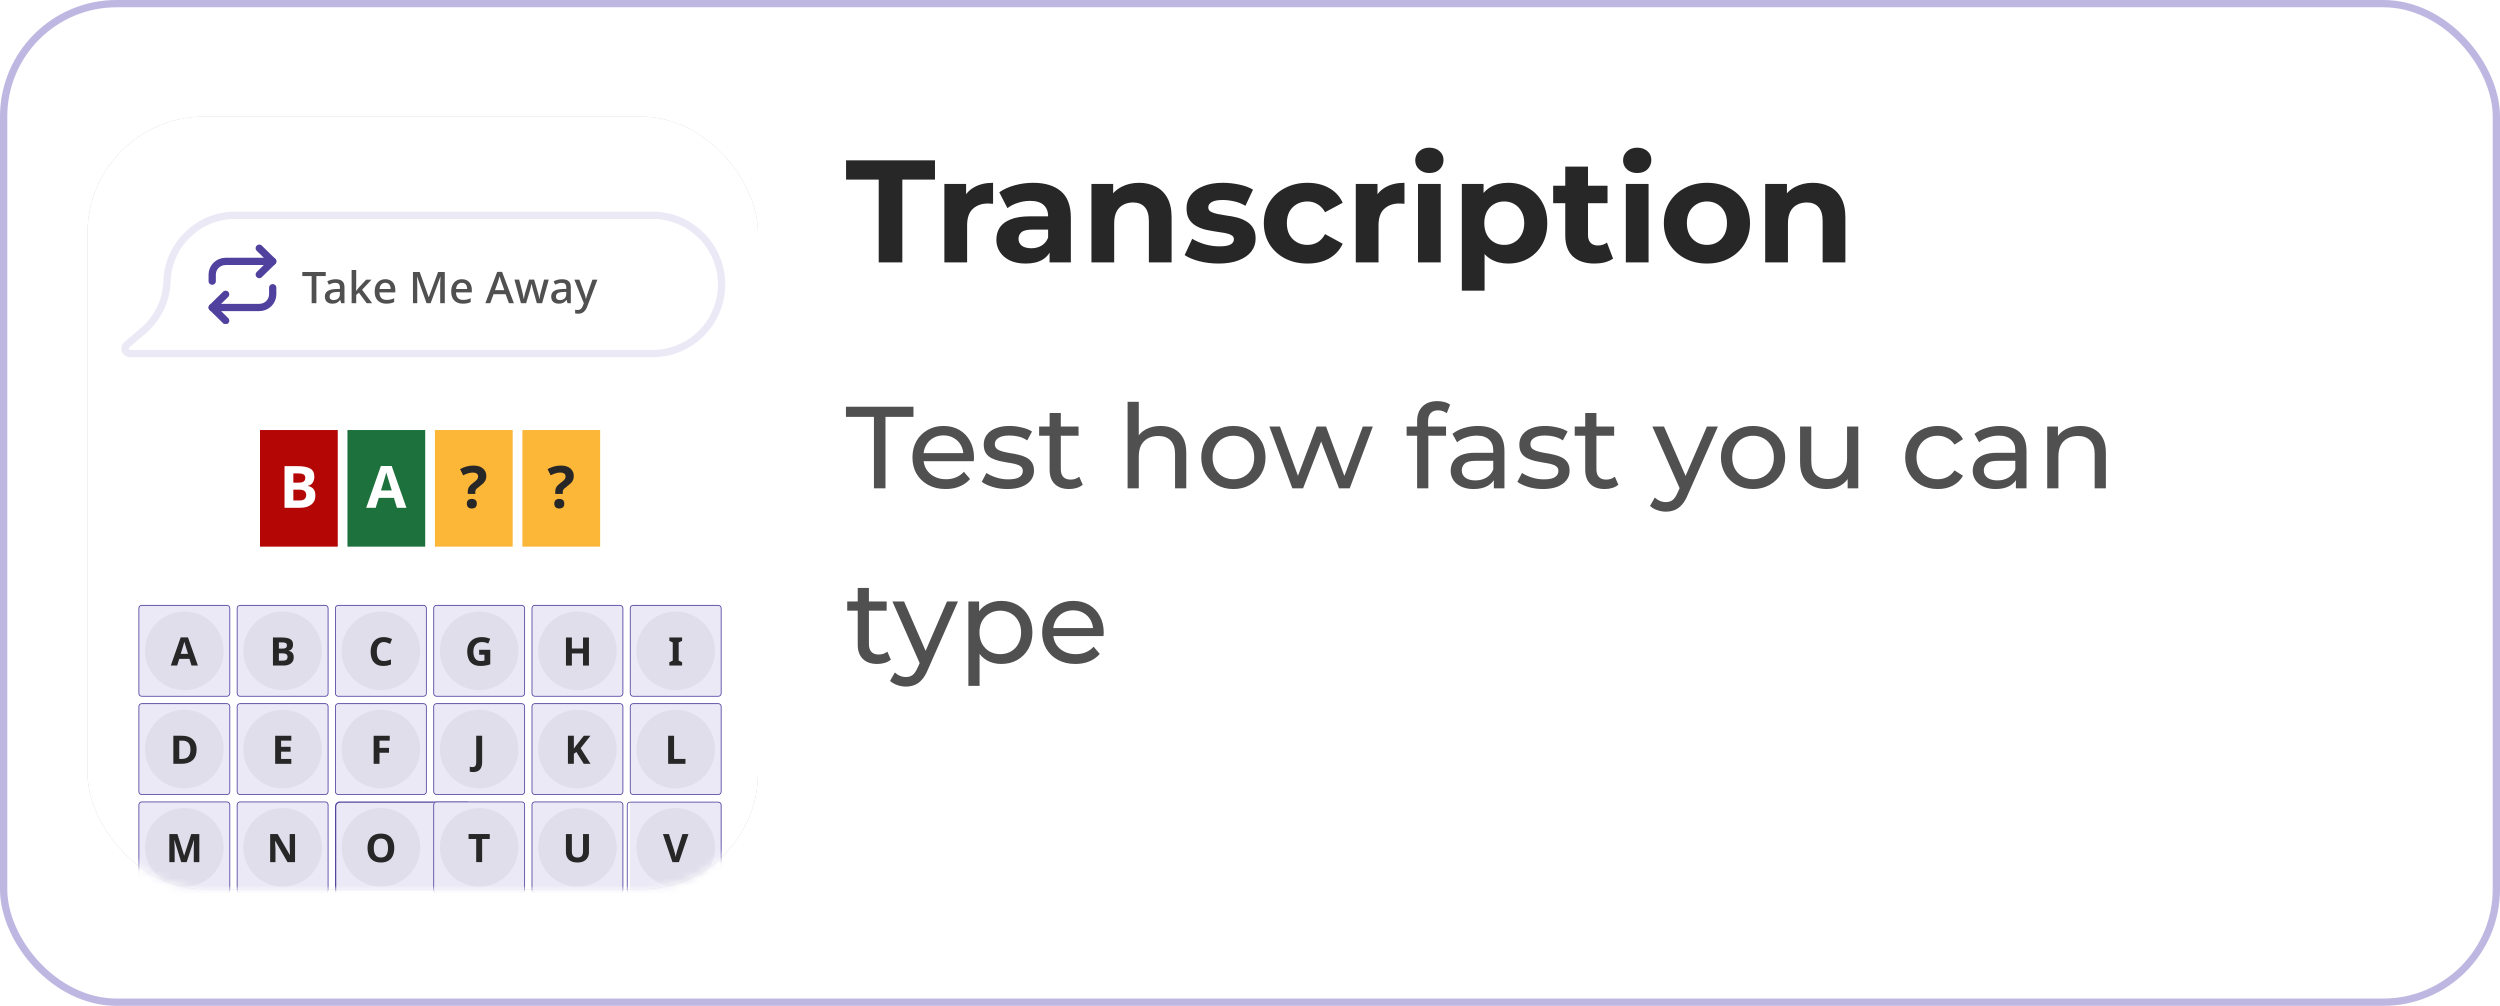 <svg xmlns="http://www.w3.org/2000/svg" width="343" height="138" viewBox="0 0 343 138" fill="none"><g clip-path="url(#clip0_1140_20149)"><rect x="0.5" y="0.5" width="342" height="137" rx="15.5" fill="white" stroke="#BEB7E1"></rect><path d="M120.56 36V24.64H116.08V22H128.28V24.64H123.8V36H120.56ZM129.569 36V25.24H132.549V28.28L132.129 27.4C132.449 26.64 132.962 26.067 133.669 25.68C134.376 25.28 135.236 25.08 136.249 25.08V27.96C136.116 27.947 135.996 27.94 135.889 27.94C135.782 27.927 135.669 27.92 135.549 27.92C134.696 27.92 134.002 28.167 133.469 28.66C132.949 29.14 132.689 29.893 132.689 30.92V36H129.569ZM144.001 36V33.9L143.801 33.44V29.68C143.801 29.013 143.594 28.493 143.181 28.12C142.781 27.747 142.161 27.56 141.321 27.56C140.748 27.56 140.181 27.653 139.621 27.84C139.074 28.013 138.608 28.253 138.221 28.56L137.101 26.38C137.688 25.967 138.394 25.647 139.221 25.42C140.048 25.193 140.888 25.08 141.741 25.08C143.381 25.08 144.654 25.467 145.561 26.24C146.468 27.013 146.921 28.22 146.921 29.86V36H144.001ZM140.721 36.16C139.881 36.16 139.161 36.02 138.561 35.74C137.961 35.447 137.501 35.053 137.181 34.56C136.861 34.067 136.701 33.513 136.701 32.9C136.701 32.26 136.854 31.7 137.161 31.22C137.481 30.74 137.981 30.367 138.661 30.1C139.341 29.82 140.228 29.68 141.321 29.68H144.181V31.5H141.661C140.928 31.5 140.421 31.62 140.141 31.86C139.874 32.1 139.741 32.4 139.741 32.76C139.741 33.16 139.894 33.48 140.201 33.72C140.521 33.947 140.954 34.06 141.501 34.06C142.021 34.06 142.488 33.94 142.901 33.7C143.314 33.447 143.614 33.08 143.801 32.6L144.281 34.04C144.054 34.733 143.641 35.26 143.041 35.62C142.441 35.98 141.668 36.16 140.721 36.16ZM156.285 25.08C157.138 25.08 157.898 25.253 158.565 25.6C159.245 25.933 159.778 26.453 160.165 27.16C160.551 27.853 160.745 28.747 160.745 29.84V36H157.625V30.32C157.625 29.453 157.431 28.813 157.045 28.4C156.671 27.987 156.138 27.78 155.445 27.78C154.951 27.78 154.505 27.887 154.105 28.1C153.718 28.3 153.411 28.613 153.185 29.04C152.971 29.467 152.865 30.013 152.865 30.68V36H149.745V25.24H152.725V28.22L152.165 27.32C152.551 26.6 153.105 26.047 153.825 25.66C154.545 25.273 155.365 25.08 156.285 25.08ZM167.193 36.16C166.273 36.16 165.386 36.053 164.533 35.84C163.693 35.613 163.026 35.333 162.533 35L163.573 32.76C164.066 33.067 164.646 33.32 165.313 33.52C165.993 33.707 166.659 33.8 167.313 33.8C168.033 33.8 168.539 33.713 168.833 33.54C169.139 33.367 169.293 33.127 169.293 32.82C169.293 32.567 169.173 32.38 168.933 32.26C168.706 32.127 168.399 32.027 168.013 31.96C167.626 31.893 167.199 31.827 166.733 31.76C166.279 31.693 165.819 31.607 165.353 31.5C164.886 31.38 164.459 31.207 164.073 30.98C163.686 30.753 163.373 30.447 163.133 30.06C162.906 29.673 162.793 29.173 162.793 28.56C162.793 27.88 162.986 27.28 163.373 26.76C163.773 26.24 164.346 25.833 165.093 25.54C165.839 25.233 166.733 25.08 167.773 25.08C168.506 25.08 169.253 25.16 170.013 25.32C170.773 25.48 171.406 25.713 171.913 26.02L170.873 28.24C170.353 27.933 169.826 27.727 169.293 27.62C168.773 27.5 168.266 27.44 167.773 27.44C167.079 27.44 166.573 27.533 166.253 27.72C165.933 27.907 165.773 28.147 165.773 28.44C165.773 28.707 165.886 28.907 166.113 29.04C166.353 29.173 166.666 29.28 167.053 29.36C167.439 29.44 167.859 29.513 168.313 29.58C168.779 29.633 169.246 29.72 169.713 29.84C170.179 29.96 170.599 30.133 170.973 30.36C171.359 30.573 171.673 30.873 171.913 31.26C172.153 31.633 172.273 32.127 172.273 32.74C172.273 33.407 172.073 34 171.673 34.52C171.273 35.027 170.693 35.427 169.933 35.72C169.186 36.013 168.273 36.16 167.193 36.16ZM179.398 36.16C178.238 36.16 177.204 35.927 176.298 35.46C175.391 34.98 174.678 34.32 174.158 33.48C173.651 32.64 173.398 31.687 173.398 30.62C173.398 29.54 173.651 28.587 174.158 27.76C174.678 26.92 175.391 26.267 176.298 25.8C177.204 25.32 178.238 25.08 179.398 25.08C180.531 25.08 181.518 25.32 182.358 25.8C183.198 26.267 183.818 26.94 184.218 27.82L181.798 29.12C181.518 28.613 181.164 28.24 180.738 28C180.324 27.76 179.871 27.64 179.378 27.64C178.844 27.64 178.364 27.76 177.938 28C177.511 28.24 177.171 28.58 176.918 29.02C176.678 29.46 176.558 29.993 176.558 30.62C176.558 31.247 176.678 31.78 176.918 32.22C177.171 32.66 177.511 33 177.938 33.24C178.364 33.48 178.844 33.6 179.378 33.6C179.871 33.6 180.324 33.487 180.738 33.26C181.164 33.02 181.518 32.64 181.798 32.12L184.218 33.44C183.818 34.307 183.198 34.98 182.358 35.46C181.518 35.927 180.531 36.16 179.398 36.16ZM186.014 36V25.24H188.994V28.28L188.574 27.4C188.894 26.64 189.408 26.067 190.114 25.68C190.821 25.28 191.681 25.08 192.694 25.08V27.96C192.561 27.947 192.441 27.94 192.334 27.94C192.228 27.927 192.114 27.92 191.994 27.92C191.141 27.92 190.448 28.167 189.914 28.66C189.394 29.14 189.134 29.893 189.134 30.92V36H186.014ZM194.549 36V25.24H197.669V36H194.549ZM196.109 23.74C195.536 23.74 195.069 23.573 194.709 23.24C194.349 22.907 194.169 22.493 194.169 22C194.169 21.507 194.349 21.093 194.709 20.76C195.069 20.427 195.536 20.26 196.109 20.26C196.683 20.26 197.149 20.42 197.509 20.74C197.869 21.047 198.049 21.447 198.049 21.94C198.049 22.46 197.869 22.893 197.509 23.24C197.163 23.573 196.696 23.74 196.109 23.74ZM206.925 36.16C206.018 36.16 205.225 35.96 204.545 35.56C203.865 35.16 203.332 34.553 202.945 33.74C202.572 32.913 202.385 31.873 202.385 30.62C202.385 29.353 202.565 28.313 202.925 27.5C203.285 26.687 203.805 26.08 204.485 25.68C205.165 25.28 205.978 25.08 206.925 25.08C207.938 25.08 208.845 25.313 209.645 25.78C210.458 26.233 211.098 26.873 211.565 27.7C212.045 28.527 212.285 29.5 212.285 30.62C212.285 31.753 212.045 32.733 211.565 33.56C211.098 34.387 210.458 35.027 209.645 35.48C208.845 35.933 207.938 36.16 206.925 36.16ZM200.565 39.88V25.24H203.545V27.44L203.485 30.64L203.685 33.82V39.88H200.565ZM206.385 33.6C206.905 33.6 207.365 33.48 207.765 33.24C208.178 33 208.505 32.66 208.745 32.22C208.998 31.767 209.125 31.233 209.125 30.62C209.125 29.993 208.998 29.46 208.745 29.02C208.505 28.58 208.178 28.24 207.765 28C207.365 27.76 206.905 27.64 206.385 27.64C205.865 27.64 205.398 27.76 204.985 28C204.572 28.24 204.245 28.58 204.005 29.02C203.765 29.46 203.645 29.993 203.645 30.62C203.645 31.233 203.765 31.767 204.005 32.22C204.245 32.66 204.572 33 204.985 33.24C205.398 33.48 205.865 33.6 206.385 33.6ZM218.774 36.16C217.507 36.16 216.52 35.84 215.814 35.2C215.107 34.547 214.754 33.58 214.754 32.3V22.86H217.874V32.26C217.874 32.713 217.994 33.067 218.234 33.32C218.474 33.56 218.8 33.68 219.214 33.68C219.707 33.68 220.127 33.547 220.474 33.28L221.314 35.48C220.994 35.707 220.607 35.88 220.154 36C219.714 36.107 219.254 36.16 218.774 36.16ZM213.094 27.88V25.48H220.554V27.88H213.094ZM223.065 36V25.24H226.185V36H223.065ZM224.625 23.74C224.052 23.74 223.585 23.573 223.225 23.24C222.865 22.907 222.685 22.493 222.685 22C222.685 21.507 222.865 21.093 223.225 20.76C223.585 20.427 224.052 20.26 224.625 20.26C225.198 20.26 225.665 20.42 226.025 20.74C226.385 21.047 226.565 21.447 226.565 21.94C226.565 22.46 226.385 22.893 226.025 23.24C225.678 23.573 225.212 23.74 224.625 23.74ZM234.201 36.16C233.054 36.16 232.034 35.92 231.141 35.44C230.261 34.96 229.561 34.307 229.041 33.48C228.534 32.64 228.281 31.687 228.281 30.62C228.281 29.54 228.534 28.587 229.041 27.76C229.561 26.92 230.261 26.267 231.141 25.8C232.034 25.32 233.054 25.08 234.201 25.08C235.334 25.08 236.347 25.32 237.241 25.8C238.134 26.267 238.834 26.913 239.341 27.74C239.847 28.567 240.101 29.527 240.101 30.62C240.101 31.687 239.847 32.64 239.341 33.48C238.834 34.307 238.134 34.96 237.241 35.44C236.347 35.92 235.334 36.16 234.201 36.16ZM234.201 33.6C234.721 33.6 235.187 33.48 235.601 33.24C236.014 33 236.341 32.66 236.581 32.22C236.821 31.767 236.941 31.233 236.941 30.62C236.941 29.993 236.821 29.46 236.581 29.02C236.341 28.58 236.014 28.24 235.601 28C235.187 27.76 234.721 27.64 234.201 27.64C233.681 27.64 233.214 27.76 232.801 28C232.387 28.24 232.054 28.58 231.801 29.02C231.561 29.46 231.441 29.993 231.441 30.62C231.441 31.233 231.561 31.767 231.801 32.22C232.054 32.66 232.387 33 232.801 33.24C233.214 33.48 233.681 33.6 234.201 33.6ZM248.726 25.08C249.579 25.08 250.339 25.253 251.006 25.6C251.686 25.933 252.219 26.453 252.606 27.16C252.993 27.853 253.186 28.747 253.186 29.84V36H250.066V30.32C250.066 29.453 249.873 28.813 249.486 28.4C249.113 27.987 248.579 27.78 247.886 27.78C247.393 27.78 246.946 27.887 246.546 28.1C246.159 28.3 245.853 28.613 245.626 29.04C245.413 29.467 245.306 30.013 245.306 30.68V36H242.186V25.24H245.166V28.22L244.606 27.32C244.993 26.6 245.546 26.047 246.266 25.66C246.986 25.273 247.806 25.08 248.726 25.08Z" fill="#272727"></path><path d="M119.904 67V57.192H116.064V55.8H125.328V57.192H121.488V67H119.904ZM129.748 67.096C128.841 67.096 128.041 66.909 127.348 66.536C126.665 66.163 126.132 65.651 125.748 65C125.374 64.349 125.188 63.603 125.188 62.76C125.188 61.917 125.369 61.171 125.732 60.52C126.105 59.869 126.612 59.363 127.252 59C127.902 58.627 128.633 58.44 129.444 58.44C130.265 58.44 130.99 58.621 131.62 58.984C132.249 59.347 132.74 59.859 133.092 60.52C133.454 61.171 133.636 61.933 133.636 62.808C133.636 62.872 133.63 62.947 133.62 63.032C133.62 63.117 133.614 63.197 133.604 63.272H126.388V62.168H132.804L132.18 62.552C132.19 62.008 132.078 61.523 131.844 61.096C131.609 60.669 131.284 60.339 130.868 60.104C130.462 59.859 129.988 59.736 129.444 59.736C128.91 59.736 128.436 59.859 128.02 60.104C127.604 60.339 127.278 60.675 127.044 61.112C126.809 61.539 126.692 62.029 126.692 62.584V62.84C126.692 63.405 126.82 63.912 127.076 64.36C127.342 64.797 127.71 65.139 128.18 65.384C128.649 65.629 129.188 65.752 129.796 65.752C130.297 65.752 130.75 65.667 131.156 65.496C131.572 65.325 131.934 65.069 132.244 64.728L133.092 65.72C132.708 66.168 132.228 66.509 131.652 66.744C131.086 66.979 130.452 67.096 129.748 67.096ZM138.201 67.096C137.497 67.096 136.825 67 136.185 66.808C135.555 66.616 135.059 66.381 134.697 66.104L135.337 64.888C135.699 65.133 136.147 65.341 136.681 65.512C137.214 65.683 137.758 65.768 138.312 65.768C139.027 65.768 139.539 65.667 139.849 65.464C140.169 65.261 140.329 64.979 140.329 64.616C140.329 64.349 140.233 64.141 140.041 63.992C139.849 63.843 139.593 63.731 139.273 63.656C138.963 63.581 138.617 63.517 138.233 63.464C137.849 63.4 137.465 63.325 137.081 63.24C136.697 63.144 136.345 63.016 136.025 62.856C135.705 62.685 135.449 62.456 135.257 62.168C135.065 61.869 134.969 61.475 134.969 60.984C134.969 60.472 135.113 60.024 135.401 59.64C135.689 59.256 136.094 58.963 136.617 58.76C137.15 58.547 137.779 58.44 138.505 58.44C139.059 58.44 139.619 58.509 140.185 58.648C140.761 58.776 141.23 58.963 141.593 59.208L140.937 60.424C140.553 60.168 140.153 59.992 139.737 59.896C139.321 59.8 138.905 59.752 138.489 59.752C137.817 59.752 137.315 59.864 136.985 60.088C136.654 60.301 136.489 60.579 136.489 60.92C136.489 61.208 136.585 61.432 136.777 61.592C136.979 61.741 137.235 61.859 137.545 61.944C137.865 62.029 138.217 62.104 138.601 62.168C138.985 62.221 139.369 62.296 139.753 62.392C140.137 62.477 140.483 62.6 140.793 62.76C141.113 62.92 141.369 63.144 141.561 63.432C141.763 63.72 141.865 64.104 141.865 64.584C141.865 65.096 141.715 65.539 141.417 65.912C141.118 66.285 140.697 66.579 140.153 66.792C139.609 66.995 138.958 67.096 138.201 67.096ZM146.696 67.096C145.843 67.096 145.181 66.867 144.712 66.408C144.243 65.949 144.008 65.293 144.008 64.44V56.664H145.544V64.376C145.544 64.835 145.656 65.187 145.88 65.432C146.115 65.677 146.445 65.8 146.872 65.8C147.352 65.8 147.752 65.667 148.072 65.4L148.552 66.504C148.317 66.707 148.035 66.856 147.704 66.952C147.384 67.048 147.048 67.096 146.696 67.096ZM142.568 59.784V58.52H147.976V59.784H142.568ZM159.234 58.44C159.927 58.44 160.535 58.573 161.058 58.84C161.591 59.107 162.007 59.512 162.306 60.056C162.605 60.6 162.754 61.288 162.754 62.12V67H161.218V62.296C161.218 61.475 161.015 60.856 160.61 60.44C160.215 60.024 159.655 59.816 158.93 59.816C158.386 59.816 157.911 59.923 157.506 60.136C157.101 60.349 156.786 60.664 156.562 61.08C156.349 61.496 156.242 62.013 156.242 62.632V67H154.706V55.128H156.242V60.808L155.938 60.2C156.215 59.645 156.642 59.213 157.218 58.904C157.794 58.595 158.466 58.44 159.234 58.44ZM169.229 67.096C168.375 67.096 167.618 66.909 166.957 66.536C166.295 66.163 165.773 65.651 165.389 65C165.005 64.339 164.813 63.592 164.813 62.76C164.813 61.917 165.005 61.171 165.389 60.52C165.773 59.869 166.295 59.363 166.957 59C167.618 58.627 168.375 58.44 169.229 58.44C170.071 58.44 170.823 58.627 171.485 59C172.157 59.363 172.679 59.869 173.053 60.52C173.437 61.16 173.629 61.907 173.629 62.76C173.629 63.603 173.437 64.349 173.053 65C172.679 65.651 172.157 66.163 171.485 66.536C170.823 66.909 170.071 67.096 169.229 67.096ZM169.229 65.752C169.773 65.752 170.258 65.629 170.685 65.384C171.122 65.139 171.463 64.792 171.709 64.344C171.954 63.885 172.077 63.357 172.077 62.76C172.077 62.152 171.954 61.629 171.709 61.192C171.463 60.744 171.122 60.397 170.685 60.152C170.258 59.907 169.773 59.784 169.229 59.784C168.685 59.784 168.199 59.907 167.773 60.152C167.346 60.397 167.005 60.744 166.749 61.192C166.493 61.629 166.365 62.152 166.365 62.76C166.365 63.357 166.493 63.885 166.749 64.344C167.005 64.792 167.346 65.139 167.773 65.384C168.199 65.629 168.685 65.752 169.229 65.752ZM177.311 67L174.159 58.52H175.615L178.415 66.2H177.727L180.639 58.52H181.935L184.783 66.2H184.111L186.975 58.52H188.351L185.183 67H183.711L181.039 59.992H181.487L178.783 67H177.311ZM194.43 67V57.768C194.43 56.936 194.67 56.275 195.15 55.784C195.641 55.283 196.334 55.032 197.23 55.032C197.561 55.032 197.875 55.075 198.174 55.16C198.483 55.235 198.745 55.357 198.958 55.528L198.494 56.696C198.334 56.568 198.153 56.472 197.95 56.408C197.747 56.333 197.534 56.296 197.31 56.296C196.862 56.296 196.521 56.424 196.286 56.68C196.051 56.925 195.934 57.293 195.934 57.784V58.92L195.966 59.624V67H194.43ZM192.99 59.784V58.52H198.398V59.784H192.99ZM204.954 67V65.208L204.874 64.872V61.816C204.874 61.165 204.682 60.664 204.298 60.312C203.925 59.949 203.36 59.768 202.602 59.768C202.101 59.768 201.61 59.853 201.13 60.024C200.65 60.184 200.245 60.403 199.914 60.68L199.274 59.528C199.712 59.176 200.234 58.909 200.842 58.728C201.461 58.536 202.106 58.44 202.778 58.44C203.941 58.44 204.837 58.723 205.466 59.288C206.096 59.853 206.41 60.717 206.41 61.88V67H204.954ZM202.17 67.096C201.541 67.096 200.986 66.989 200.506 66.776C200.037 66.563 199.674 66.269 199.418 65.896C199.162 65.512 199.034 65.08 199.034 64.6C199.034 64.141 199.141 63.725 199.354 63.352C199.578 62.979 199.936 62.68 200.426 62.456C200.928 62.232 201.6 62.12 202.442 62.12H205.13V63.224H202.506C201.738 63.224 201.221 63.352 200.954 63.608C200.688 63.864 200.554 64.173 200.554 64.536C200.554 64.952 200.72 65.288 201.05 65.544C201.381 65.789 201.84 65.912 202.426 65.912C203.002 65.912 203.504 65.784 203.93 65.528C204.368 65.272 204.682 64.899 204.874 64.408L205.178 65.464C204.976 65.965 204.618 66.365 204.106 66.664C203.594 66.952 202.949 67.096 202.17 67.096ZM211.685 67.096C210.981 67.096 210.309 67 209.669 66.808C209.04 66.616 208.544 66.381 208.181 66.104L208.821 64.888C209.184 65.133 209.632 65.341 210.165 65.512C210.698 65.683 211.242 65.768 211.797 65.768C212.512 65.768 213.024 65.667 213.333 65.464C213.653 65.261 213.813 64.979 213.813 64.616C213.813 64.349 213.717 64.141 213.525 63.992C213.333 63.843 213.077 63.731 212.757 63.656C212.448 63.581 212.101 63.517 211.717 63.464C211.333 63.4 210.949 63.325 210.565 63.24C210.181 63.144 209.829 63.016 209.509 62.856C209.189 62.685 208.933 62.456 208.741 62.168C208.549 61.869 208.453 61.475 208.453 60.984C208.453 60.472 208.597 60.024 208.885 59.64C209.173 59.256 209.578 58.963 210.101 58.76C210.634 58.547 211.264 58.44 211.989 58.44C212.544 58.44 213.104 58.509 213.669 58.648C214.245 58.776 214.714 58.963 215.077 59.208L214.421 60.424C214.037 60.168 213.637 59.992 213.221 59.896C212.805 59.8 212.389 59.752 211.973 59.752C211.301 59.752 210.8 59.864 210.469 60.088C210.138 60.301 209.973 60.579 209.973 60.92C209.973 61.208 210.069 61.432 210.261 61.592C210.464 61.741 210.72 61.859 211.029 61.944C211.349 62.029 211.701 62.104 212.085 62.168C212.469 62.221 212.853 62.296 213.237 62.392C213.621 62.477 213.968 62.6 214.277 62.76C214.597 62.92 214.853 63.144 215.045 63.432C215.248 63.72 215.349 64.104 215.349 64.584C215.349 65.096 215.2 65.539 214.901 65.912C214.602 66.285 214.181 66.579 213.637 66.792C213.093 66.995 212.442 67.096 211.685 67.096ZM220.181 67.096C219.327 67.096 218.666 66.867 218.197 66.408C217.727 65.949 217.493 65.293 217.493 64.44V56.664H219.029V64.376C219.029 64.835 219.141 65.187 219.365 65.432C219.599 65.677 219.93 65.8 220.357 65.8C220.837 65.8 221.237 65.667 221.557 65.4L222.037 66.504C221.802 66.707 221.519 66.856 221.189 66.952C220.869 67.048 220.533 67.096 220.181 67.096ZM216.053 59.784V58.52H221.461V59.784H216.053ZM228.558 70.2C228.153 70.2 227.758 70.131 227.374 69.992C226.99 69.864 226.66 69.672 226.382 69.416L227.038 68.264C227.252 68.467 227.486 68.621 227.742 68.728C227.998 68.835 228.27 68.888 228.558 68.888C228.932 68.888 229.241 68.792 229.486 68.6C229.732 68.408 229.961 68.067 230.174 67.576L230.702 66.408L230.862 66.216L234.19 58.52H235.694L231.582 67.848C231.337 68.445 231.06 68.915 230.75 69.256C230.452 69.597 230.121 69.837 229.758 69.976C229.396 70.125 228.996 70.2 228.558 70.2ZM230.574 67.272L226.702 58.52H228.302L231.598 66.072L230.574 67.272ZM240.526 67.096C239.672 67.096 238.915 66.909 238.254 66.536C237.592 66.163 237.07 65.651 236.686 65C236.302 64.339 236.11 63.592 236.11 62.76C236.11 61.917 236.302 61.171 236.686 60.52C237.07 59.869 237.592 59.363 238.254 59C238.915 58.627 239.672 58.44 240.526 58.44C241.368 58.44 242.12 58.627 242.782 59C243.454 59.363 243.976 59.869 244.35 60.52C244.734 61.16 244.926 61.907 244.926 62.76C244.926 63.603 244.734 64.349 244.35 65C243.976 65.651 243.454 66.163 242.782 66.536C242.12 66.909 241.368 67.096 240.526 67.096ZM240.526 65.752C241.07 65.752 241.555 65.629 241.982 65.384C242.419 65.139 242.76 64.792 243.006 64.344C243.251 63.885 243.374 63.357 243.374 62.76C243.374 62.152 243.251 61.629 243.006 61.192C242.76 60.744 242.419 60.397 241.982 60.152C241.555 59.907 241.07 59.784 240.526 59.784C239.982 59.784 239.496 59.907 239.07 60.152C238.643 60.397 238.302 60.744 238.046 61.192C237.79 61.629 237.662 62.152 237.662 62.76C237.662 63.357 237.79 63.885 238.046 64.344C238.302 64.792 238.643 65.139 239.07 65.384C239.496 65.629 239.982 65.752 240.526 65.752ZM250.618 67.096C249.892 67.096 249.252 66.963 248.698 66.696C248.154 66.429 247.727 66.024 247.418 65.48C247.119 64.925 246.97 64.232 246.97 63.4V58.52H248.506V63.224C248.506 64.056 248.703 64.68 249.098 65.096C249.503 65.512 250.068 65.72 250.794 65.72C251.327 65.72 251.791 65.613 252.186 65.4C252.58 65.176 252.884 64.856 253.098 64.44C253.311 64.013 253.418 63.501 253.418 62.904V58.52H254.954V67H253.498V64.712L253.738 65.32C253.46 65.885 253.044 66.323 252.49 66.632C251.935 66.941 251.311 67.096 250.618 67.096ZM265.871 67.096C265.007 67.096 264.233 66.909 263.551 66.536C262.879 66.163 262.351 65.651 261.967 65C261.583 64.349 261.391 63.603 261.391 62.76C261.391 61.917 261.583 61.171 261.967 60.52C262.351 59.869 262.879 59.363 263.551 59C264.233 58.627 265.007 58.44 265.871 58.44C266.639 58.44 267.321 58.595 267.919 58.904C268.527 59.203 268.996 59.651 269.327 60.248L268.159 61C267.881 60.584 267.54 60.28 267.135 60.088C266.74 59.885 266.313 59.784 265.855 59.784C265.3 59.784 264.804 59.907 264.367 60.152C263.929 60.397 263.583 60.744 263.327 61.192C263.071 61.629 262.943 62.152 262.943 62.76C262.943 63.368 263.071 63.896 263.327 64.344C263.583 64.792 263.929 65.139 264.367 65.384C264.804 65.629 265.3 65.752 265.855 65.752C266.313 65.752 266.74 65.656 267.135 65.464C267.54 65.261 267.881 64.952 268.159 64.536L269.327 65.272C268.996 65.859 268.527 66.312 267.919 66.632C267.321 66.941 266.639 67.096 265.871 67.096ZM276.579 67V65.208L276.499 64.872V61.816C276.499 61.165 276.307 60.664 275.923 60.312C275.55 59.949 274.985 59.768 274.227 59.768C273.726 59.768 273.235 59.853 272.755 60.024C272.275 60.184 271.87 60.403 271.539 60.68L270.899 59.528C271.337 59.176 271.859 58.909 272.467 58.728C273.086 58.536 273.731 58.44 274.403 58.44C275.566 58.44 276.462 58.723 277.091 59.288C277.721 59.853 278.035 60.717 278.035 61.88V67H276.579ZM273.795 67.096C273.166 67.096 272.611 66.989 272.131 66.776C271.662 66.563 271.299 66.269 271.043 65.896C270.787 65.512 270.659 65.08 270.659 64.6C270.659 64.141 270.766 63.725 270.979 63.352C271.203 62.979 271.561 62.68 272.051 62.456C272.553 62.232 273.225 62.12 274.067 62.12H276.755V63.224H274.131C273.363 63.224 272.846 63.352 272.579 63.608C272.313 63.864 272.179 64.173 272.179 64.536C272.179 64.952 272.345 65.288 272.675 65.544C273.006 65.789 273.465 65.912 274.051 65.912C274.627 65.912 275.129 65.784 275.555 65.528C275.993 65.272 276.307 64.899 276.499 64.408L276.803 65.464C276.601 65.965 276.243 66.365 275.731 66.664C275.219 66.952 274.574 67.096 273.795 67.096ZM285.406 58.44C286.099 58.44 286.707 58.573 287.23 58.84C287.763 59.107 288.179 59.512 288.478 60.056C288.777 60.6 288.926 61.288 288.926 62.12V67H287.39V62.296C287.39 61.475 287.187 60.856 286.782 60.44C286.387 60.024 285.827 59.816 285.102 59.816C284.558 59.816 284.083 59.923 283.678 60.136C283.273 60.349 282.958 60.664 282.734 61.08C282.521 61.496 282.414 62.013 282.414 62.632V67H280.878V58.52H282.35V60.808L282.11 60.2C282.387 59.645 282.814 59.213 283.39 58.904C283.966 58.595 284.638 58.44 285.406 58.44ZM120.368 91.096C119.515 91.096 118.853 90.867 118.384 90.408C117.915 89.949 117.68 89.293 117.68 88.44V80.664H119.216V88.376C119.216 88.835 119.328 89.187 119.552 89.432C119.787 89.677 120.117 89.8 120.544 89.8C121.024 89.8 121.424 89.667 121.744 89.4L122.224 90.504C121.989 90.707 121.707 90.856 121.376 90.952C121.056 91.048 120.72 91.096 120.368 91.096ZM116.24 83.784V82.52H121.648V83.784H116.24ZM124.293 94.2C123.887 94.2 123.493 94.131 123.109 93.992C122.725 93.864 122.394 93.672 122.117 93.416L122.773 92.264C122.986 92.467 123.221 92.621 123.477 92.728C123.733 92.835 124.005 92.888 124.293 92.888C124.666 92.888 124.975 92.792 125.221 92.6C125.466 92.408 125.695 92.067 125.909 91.576L126.437 90.408L126.597 90.216L129.925 82.52H131.429L127.317 91.848C127.071 92.445 126.794 92.915 126.485 93.256C126.186 93.597 125.855 93.837 125.493 93.976C125.13 94.125 124.73 94.2 124.293 94.2ZM126.309 91.272L122.437 82.52H124.037L127.333 90.072L126.309 91.272ZM137.358 91.096C136.654 91.096 136.009 90.936 135.422 90.616C134.846 90.285 134.382 89.8 134.03 89.16C133.689 88.52 133.518 87.72 133.518 86.76C133.518 85.8 133.684 85 134.014 84.36C134.356 83.72 134.814 83.24 135.39 82.92C135.977 82.6 136.633 82.44 137.358 82.44C138.19 82.44 138.926 82.621 139.566 82.984C140.206 83.347 140.713 83.853 141.086 84.504C141.46 85.144 141.646 85.896 141.646 86.76C141.646 87.624 141.46 88.381 141.086 89.032C140.713 89.683 140.206 90.189 139.566 90.552C138.926 90.915 138.19 91.096 137.358 91.096ZM132.862 94.104V82.52H134.334V84.808L134.238 86.776L134.398 88.744V94.104H132.862ZM137.23 89.752C137.774 89.752 138.26 89.629 138.686 89.384C139.124 89.139 139.465 88.792 139.71 88.344C139.966 87.885 140.094 87.357 140.094 86.76C140.094 86.152 139.966 85.629 139.71 85.192C139.465 84.744 139.124 84.397 138.686 84.152C138.26 83.907 137.774 83.784 137.23 83.784C136.697 83.784 136.212 83.907 135.774 84.152C135.348 84.397 135.006 84.744 134.75 85.192C134.505 85.629 134.382 86.152 134.382 86.76C134.382 87.357 134.505 87.885 134.75 88.344C135.006 88.792 135.348 89.139 135.774 89.384C136.212 89.629 136.697 89.752 137.23 89.752ZM147.545 91.096C146.638 91.096 145.838 90.909 145.145 90.536C144.462 90.163 143.929 89.651 143.545 89C143.171 88.349 142.985 87.603 142.985 86.76C142.985 85.917 143.166 85.171 143.529 84.52C143.902 83.869 144.409 83.363 145.049 83C145.699 82.627 146.43 82.44 147.241 82.44C148.062 82.44 148.787 82.621 149.417 82.984C150.046 83.347 150.537 83.859 150.889 84.52C151.251 85.171 151.433 85.933 151.433 86.808C151.433 86.872 151.427 86.947 151.417 87.032C151.417 87.117 151.411 87.197 151.401 87.272H144.185V86.168H150.601L149.977 86.552C149.987 86.008 149.875 85.523 149.641 85.096C149.406 84.669 149.081 84.339 148.665 84.104C148.259 83.859 147.785 83.736 147.241 83.736C146.707 83.736 146.233 83.859 145.817 84.104C145.401 84.339 145.075 84.675 144.841 85.112C144.606 85.539 144.489 86.029 144.489 86.584V86.84C144.489 87.405 144.617 87.912 144.873 88.36C145.139 88.797 145.507 89.139 145.977 89.384C146.446 89.629 146.985 89.752 147.593 89.752C148.094 89.752 148.547 89.667 148.953 89.496C149.369 89.325 149.731 89.069 150.041 88.728L150.889 89.72C150.505 90.168 150.025 90.509 149.449 90.744C148.883 90.979 148.249 91.096 147.545 91.096Z" fill="#505050"></path><rect x="12" y="16" width="92" height="106" rx="16" fill="#C4C4C4"></rect><rect x="12" y="16" width="92" height="106" rx="16" fill="white"></rect><mask id="mask0_1140_20149" style="mask-type:alpha" maskUnits="userSpaceOnUse" x="12" y="16" width="92" height="106"><rect x="12" y="16" width="92" height="106" rx="16" fill="white"></rect></mask><g mask="url(#mask0_1140_20149)"><path d="M22.914 38.601C23.078 33.558 27.214 29.537 32.26 29.537H89.512C94.752 29.537 99 33.785 99 39.025C99 44.265 94.752 48.512 89.512 48.512H17.839C17.405 48.512 17.081 48.115 17.167 47.69C17.198 47.54 17.277 47.404 17.394 47.305L19.654 45.379C21.646 43.682 22.829 41.216 22.914 38.601Z" fill="white" stroke="#EBE9F6"></path><g clip-path="url(#clip1_1140_20149)"><path d="M35.571 34.055L37.416 35.862L35.571 37.669" stroke="#51419E" stroke-linecap="round" stroke-linejoin="round"></path><path d="M29.115 38.573V37.669C29.115 37.19 29.309 36.73 29.655 36.391C30.001 36.053 30.47 35.862 30.959 35.862H37.416" stroke="#51419E" stroke-linecap="round" stroke-linejoin="round"></path><path d="M30.959 43.994L29.115 42.187L30.959 40.38" stroke="#51419E" stroke-linecap="round" stroke-linejoin="round"></path><path d="M37.416 39.476V40.38C37.416 40.859 37.222 41.319 36.876 41.658C36.53 41.997 36.061 42.187 35.572 42.187H29.115" stroke="#51419E" stroke-linecap="round" stroke-linejoin="round"></path></g><path d="M43.408 41.603H42.76V37.877H41.476V37.319H44.692V37.877H43.408V41.603ZM46.051 38.309C46.459 38.309 46.763 38.399 46.963 38.579C47.163 38.755 47.263 39.033 47.263 39.413V41.603H46.813L46.687 41.153H46.663C46.571 41.269 46.475 41.365 46.375 41.441C46.279 41.517 46.167 41.573 46.039 41.609C45.915 41.645 45.763 41.663 45.583 41.663C45.391 41.663 45.217 41.629 45.061 41.561C44.909 41.489 44.789 41.381 44.701 41.237C44.613 41.089 44.569 40.905 44.569 40.685C44.569 40.357 44.693 40.107 44.941 39.935C45.193 39.763 45.575 39.669 46.087 39.653L46.639 39.635V39.455C46.639 39.215 46.585 39.047 46.477 38.951C46.369 38.855 46.217 38.807 46.021 38.807C45.853 38.807 45.693 38.831 45.541 38.879C45.389 38.927 45.245 38.985 45.109 39.053L44.905 38.591C45.057 38.511 45.231 38.445 45.427 38.393C45.627 38.337 45.835 38.309 46.051 38.309ZM46.201 40.061C45.833 40.077 45.577 40.139 45.433 40.247C45.293 40.351 45.223 40.499 45.223 40.691C45.223 40.859 45.273 40.981 45.373 41.057C45.477 41.133 45.607 41.171 45.763 41.171C46.015 41.171 46.223 41.101 46.387 40.961C46.551 40.821 46.633 40.611 46.633 40.331V40.049L46.201 40.061ZM48.872 39.323C48.872 39.407 48.868 39.503 48.86 39.611C48.856 39.719 48.85 39.819 48.842 39.911H48.86C48.892 39.871 48.93 39.823 48.974 39.767C49.022 39.707 49.07 39.647 49.118 39.587C49.166 39.527 49.21 39.475 49.25 39.431L50.24 38.369H50.978L49.676 39.755L51.062 41.603H50.312L49.244 40.157L48.872 40.469V41.603H48.242V37.043H48.872V39.323ZM52.866 38.309C53.15 38.309 53.394 38.369 53.598 38.489C53.802 38.605 53.958 38.773 54.066 38.993C54.178 39.213 54.234 39.473 54.234 39.773V40.121H52.062C52.07 40.453 52.156 40.707 52.32 40.883C52.488 41.059 52.722 41.147 53.022 41.147C53.23 41.147 53.414 41.129 53.574 41.093C53.738 41.053 53.906 40.995 54.078 40.919V41.447C53.918 41.519 53.754 41.573 53.586 41.609C53.422 41.645 53.226 41.663 52.998 41.663C52.686 41.663 52.41 41.601 52.17 41.477C51.93 41.353 51.742 41.169 51.606 40.925C51.474 40.677 51.408 40.373 51.408 40.013C51.408 39.649 51.468 39.341 51.588 39.089C51.712 38.837 51.882 38.645 52.098 38.513C52.318 38.377 52.574 38.309 52.866 38.309ZM52.866 38.801C52.638 38.801 52.454 38.875 52.314 39.023C52.178 39.171 52.098 39.381 52.074 39.653H53.598C53.598 39.485 53.572 39.337 53.52 39.209C53.468 39.081 53.388 38.981 53.28 38.909C53.172 38.837 53.034 38.801 52.866 38.801ZM58.524 41.603L57.228 37.961H57.204C57.208 38.041 57.214 38.149 57.222 38.285C57.23 38.421 57.236 38.567 57.24 38.723C57.244 38.879 57.246 39.033 57.246 39.185V41.603H56.658V37.319H57.582L58.812 40.757H58.836L60.102 37.319H61.026V41.603H60.396V39.149C60.396 39.009 60.398 38.865 60.402 38.717C60.41 38.565 60.416 38.423 60.42 38.291C60.428 38.159 60.434 38.051 60.438 37.967H60.414L59.082 41.603H58.524ZM63.366 38.309C63.65 38.309 63.894 38.369 64.098 38.489C64.302 38.605 64.458 38.773 64.566 38.993C64.678 39.213 64.734 39.473 64.734 39.773V40.121H62.562C62.57 40.453 62.656 40.707 62.82 40.883C62.988 41.059 63.222 41.147 63.522 41.147C63.73 41.147 63.914 41.129 64.074 41.093C64.238 41.053 64.406 40.995 64.578 40.919V41.447C64.418 41.519 64.254 41.573 64.086 41.609C63.922 41.645 63.726 41.663 63.498 41.663C63.186 41.663 62.91 41.601 62.67 41.477C62.43 41.353 62.242 41.169 62.106 40.925C61.974 40.677 61.908 40.373 61.908 40.013C61.908 39.649 61.968 39.341 62.088 39.089C62.212 38.837 62.382 38.645 62.598 38.513C62.818 38.377 63.074 38.309 63.366 38.309ZM63.366 38.801C63.138 38.801 62.954 38.875 62.814 39.023C62.678 39.171 62.598 39.381 62.574 39.653H64.098C64.098 39.485 64.072 39.337 64.02 39.209C63.968 39.081 63.888 38.981 63.78 38.909C63.672 38.837 63.534 38.801 63.366 38.801ZM69.828 41.603L69.372 40.367H67.716L67.26 41.603H66.588L68.214 37.301H68.886L70.506 41.603H69.828ZM68.76 38.597C68.748 38.553 68.726 38.487 68.694 38.399C68.666 38.307 68.638 38.215 68.61 38.123C68.582 38.027 68.56 37.949 68.544 37.889C68.524 37.969 68.5 38.057 68.472 38.153C68.448 38.245 68.424 38.331 68.4 38.411C68.376 38.487 68.356 38.549 68.34 38.597L67.908 39.803H69.192L68.76 38.597ZM73.196 39.983C73.176 39.903 73.152 39.815 73.124 39.719C73.1 39.623 73.076 39.527 73.052 39.431C73.028 39.331 73.006 39.239 72.986 39.155C72.966 39.071 72.95 39.005 72.938 38.957H72.914C72.906 39.005 72.892 39.071 72.872 39.155C72.856 39.239 72.836 39.331 72.812 39.431C72.788 39.527 72.764 39.625 72.74 39.725C72.716 39.821 72.69 39.909 72.662 39.989L72.182 41.597H71.474L70.58 38.363H71.228L71.648 40.001C71.68 40.113 71.708 40.231 71.732 40.355C71.76 40.479 71.784 40.599 71.804 40.715C71.828 40.827 71.844 40.921 71.852 40.997H71.876C71.884 40.945 71.896 40.881 71.912 40.805C71.928 40.725 71.944 40.643 71.96 40.559C71.98 40.471 71.998 40.387 72.014 40.307C72.034 40.227 72.054 40.161 72.074 40.109L72.59 38.363H73.286L73.79 40.109C73.814 40.189 73.84 40.285 73.868 40.397C73.896 40.505 73.92 40.613 73.94 40.721C73.964 40.825 73.98 40.915 73.988 40.991H74.012C74.02 40.923 74.034 40.835 74.054 40.727C74.074 40.615 74.098 40.495 74.126 40.367C74.158 40.239 74.188 40.117 74.216 40.001L74.648 38.363H75.29L74.384 41.597H73.658L73.196 39.983ZM77.106 38.309C77.513 38.309 77.817 38.399 78.017 38.579C78.218 38.755 78.317 39.033 78.317 39.413V41.603H77.868L77.742 41.153H77.718C77.626 41.269 77.529 41.365 77.43 41.441C77.334 41.517 77.222 41.573 77.094 41.609C76.969 41.645 76.817 41.663 76.638 41.663C76.445 41.663 76.272 41.629 76.115 41.561C75.963 41.489 75.844 41.381 75.755 41.237C75.668 41.089 75.624 40.905 75.624 40.685C75.624 40.357 75.748 40.107 75.996 39.935C76.248 39.763 76.629 39.669 77.141 39.653L77.694 39.635V39.455C77.694 39.215 77.639 39.047 77.531 38.951C77.424 38.855 77.272 38.807 77.076 38.807C76.907 38.807 76.748 38.831 76.596 38.879C76.444 38.927 76.299 38.985 76.163 39.053L75.96 38.591C76.112 38.511 76.285 38.445 76.481 38.393C76.681 38.337 76.889 38.309 77.106 38.309ZM77.255 40.061C76.888 40.077 76.632 40.139 76.487 40.247C76.347 40.351 76.278 40.499 76.278 40.691C76.278 40.859 76.328 40.981 76.427 41.057C76.531 41.133 76.662 41.171 76.817 41.171C77.07 41.171 77.278 41.101 77.442 40.961C77.606 40.821 77.688 40.611 77.688 40.331V40.049L77.255 40.061ZM78.805 38.369H79.489L80.161 40.205C80.197 40.297 80.229 40.387 80.257 40.475C80.285 40.563 80.309 40.651 80.329 40.739C80.353 40.823 80.371 40.907 80.383 40.991H80.407C80.427 40.887 80.459 40.765 80.503 40.625C80.547 40.481 80.593 40.339 80.641 40.199L81.277 38.369H81.961L80.575 42.041C80.499 42.249 80.405 42.427 80.293 42.575C80.181 42.727 80.047 42.843 79.891 42.923C79.739 43.003 79.559 43.043 79.351 43.043C79.251 43.043 79.165 43.037 79.093 43.025C79.021 43.017 78.959 43.007 78.907 42.995V42.491C78.951 42.499 79.003 42.507 79.063 42.515C79.127 42.523 79.193 42.527 79.261 42.527C79.385 42.527 79.491 42.503 79.579 42.455C79.671 42.407 79.747 42.339 79.807 42.251C79.871 42.163 79.925 42.063 79.969 41.951L80.101 41.603L78.805 38.369Z" fill="#505050"></path><path d="M19 83.449C19 83.201 19.201 83 19.449 83H31.135C31.383 83 31.584 83.201 31.584 83.449V95.135C31.584 95.383 31.383 95.584 31.135 95.584H19.449C19.201 95.584 19 95.383 19 95.135V83.449Z" fill="#EBE9F6"></path><path fill-rule="evenodd" clip-rule="evenodd" d="M31.135 83.112H19.449C19.263 83.112 19.112 83.263 19.112 83.449V95.135C19.112 95.321 19.263 95.472 19.449 95.472H31.135C31.321 95.472 31.472 95.321 31.472 95.135V83.449C31.472 83.263 31.321 83.112 31.135 83.112ZM19.449 83C19.201 83 19 83.201 19 83.449V95.135C19 95.383 19.201 95.584 19.449 95.584H31.135C31.383 95.584 31.584 95.383 31.584 95.135V83.449C31.584 83.201 31.383 83 31.135 83H19.449Z" fill="#51419E"></path><g filter="url(#filter0_dd_1140_20149)"><path d="M30.686 89.292C30.686 92.271 28.271 94.685 25.293 94.685C22.314 94.685 19.899 92.271 19.899 89.292C19.899 86.314 22.314 83.899 25.293 83.899C28.271 83.899 30.686 86.314 30.686 89.292Z" fill="#E0DEEB"></path></g><path d="M26.273 91.315L25.992 90.398H24.59L24.31 91.315H23.431L24.79 87.448H25.788L27.152 91.315H26.273ZM25.518 88.817C25.5 88.756 25.477 88.679 25.448 88.586C25.419 88.492 25.39 88.397 25.361 88.3C25.333 88.203 25.309 88.118 25.291 88.046C25.273 88.118 25.248 88.208 25.216 88.316C25.187 88.42 25.158 88.521 25.13 88.618C25.104 88.711 25.085 88.778 25.07 88.817L24.795 89.713H25.798L25.518 88.817Z" fill="#272727"></path><path d="M32.483 83.449C32.483 83.201 32.685 83 32.933 83H44.618C44.866 83 45.068 83.201 45.068 83.449V95.135C45.068 95.383 44.866 95.584 44.618 95.584H32.933C32.685 95.584 32.483 95.383 32.483 95.135V83.449Z" fill="#EBE9F6"></path><path fill-rule="evenodd" clip-rule="evenodd" d="M44.618 83.112H32.933C32.747 83.112 32.596 83.263 32.596 83.449V95.135C32.596 95.321 32.747 95.472 32.933 95.472H44.618C44.804 95.472 44.955 95.321 44.955 95.135V83.449C44.955 83.263 44.804 83.112 44.618 83.112ZM32.933 83C32.685 83 32.483 83.201 32.483 83.449V95.135C32.483 95.383 32.685 95.584 32.933 95.584H44.618C44.866 95.584 45.068 95.383 45.068 95.135V83.449C45.068 83.201 44.866 83 44.618 83H32.933Z" fill="#51419E"></path><g filter="url(#filter1_dd_1140_20149)"><path d="M44.168 89.292C44.168 92.271 41.754 94.685 38.775 94.685C35.797 94.685 33.382 92.271 33.382 89.292C33.382 86.314 35.797 83.899 38.775 83.899C41.754 83.899 44.168 86.314 44.168 89.292Z" fill="#E0DEEB"></path></g><path d="M38.645 87.464C39.16 87.464 39.548 87.536 39.81 87.68C40.073 87.823 40.204 88.077 40.204 88.44C40.204 88.659 40.152 88.844 40.048 88.996C39.947 89.147 39.801 89.238 39.611 89.27V89.297C39.74 89.323 39.857 89.368 39.962 89.432C40.066 89.497 40.148 89.591 40.21 89.713C40.271 89.835 40.301 89.997 40.301 90.198C40.301 90.547 40.175 90.82 39.924 91.018C39.672 91.216 39.327 91.315 38.888 91.315H37.448V87.464H38.645ZM38.737 88.99C38.974 88.99 39.138 88.952 39.228 88.877C39.322 88.801 39.368 88.692 39.368 88.548C39.368 88.4 39.314 88.294 39.206 88.23C39.099 88.165 38.928 88.133 38.694 88.133H38.263V88.99H38.737ZM38.263 89.637V90.64H38.797C39.041 90.64 39.212 90.594 39.309 90.5C39.406 90.403 39.455 90.275 39.455 90.117C39.455 89.974 39.404 89.858 39.303 89.772C39.206 89.682 39.029 89.637 38.77 89.637H38.263Z" fill="#272727"></path><path d="M45.966 83.449C45.966 83.201 46.167 83 46.415 83H58.101C58.349 83 58.55 83.201 58.55 83.449V95.135C58.55 95.383 58.349 95.584 58.101 95.584H46.415C46.167 95.584 45.966 95.383 45.966 95.135V83.449Z" fill="#EBE9F6"></path><path fill-rule="evenodd" clip-rule="evenodd" d="M58.101 83.112H46.415C46.229 83.112 46.078 83.263 46.078 83.449V95.135C46.078 95.321 46.229 95.472 46.415 95.472H58.101C58.287 95.472 58.438 95.321 58.438 95.135V83.449C58.438 83.263 58.287 83.112 58.101 83.112ZM46.415 83C46.167 83 45.966 83.201 45.966 83.449V95.135C45.966 95.383 46.167 95.584 46.415 95.584H58.101C58.349 95.584 58.55 95.383 58.55 95.135V83.449C58.55 83.201 58.349 83 58.101 83H46.415Z" fill="#51419E"></path><g filter="url(#filter2_dd_1140_20149)"><path d="M57.652 89.292C57.652 92.271 55.237 94.685 52.258 94.685C49.28 94.685 46.865 92.271 46.865 89.292C46.865 86.314 49.28 83.899 52.258 83.899C55.237 83.899 57.652 86.314 57.652 89.292Z" fill="#E0DEEB"></path></g><path d="M52.661 88.09C52.348 88.09 52.109 88.206 51.944 88.44C51.779 88.674 51.696 88.994 51.696 89.4C51.696 89.81 51.771 90.128 51.922 90.355C52.077 90.578 52.323 90.689 52.661 90.689C52.819 90.689 52.976 90.671 53.13 90.635C53.289 90.599 53.459 90.549 53.643 90.484V91.169C53.474 91.237 53.307 91.288 53.141 91.32C52.976 91.352 52.791 91.369 52.586 91.369C52.19 91.369 51.863 91.288 51.604 91.126C51.349 90.96 51.16 90.73 51.038 90.436C50.916 90.137 50.855 89.79 50.855 89.395C50.855 89.006 50.925 88.663 51.065 88.365C51.205 88.066 51.408 87.832 51.674 87.663C51.944 87.494 52.273 87.41 52.661 87.41C52.852 87.41 53.042 87.435 53.233 87.485C53.427 87.532 53.612 87.597 53.788 87.68L53.524 88.343C53.38 88.275 53.235 88.215 53.087 88.165C52.944 88.115 52.801 88.09 52.661 88.09Z" fill="#272727"></path><path d="M19 96.933C19 96.684 19.201 96.483 19.449 96.483H31.135C31.383 96.483 31.584 96.684 31.584 96.933V108.618C31.584 108.866 31.383 109.067 31.135 109.067H19.449C19.201 109.067 19 108.866 19 108.618V96.933Z" fill="#EBE9F6"></path><path fill-rule="evenodd" clip-rule="evenodd" d="M31.135 96.596H19.449C19.263 96.596 19.112 96.746 19.112 96.933V108.618C19.112 108.804 19.263 108.955 19.449 108.955H31.135C31.321 108.955 31.472 108.804 31.472 108.618V96.933C31.472 96.746 31.321 96.596 31.135 96.596ZM19.449 96.483C19.201 96.483 19 96.684 19 96.933V108.618C19 108.866 19.201 109.067 19.449 109.067H31.135C31.383 109.067 31.584 108.866 31.584 108.618V96.933C31.584 96.684 31.383 96.483 31.135 96.483H19.449Z" fill="#51419E"></path><g filter="url(#filter3_dd_1140_20149)"><path d="M30.686 102.775C30.686 105.754 28.271 108.168 25.293 108.168C22.314 108.168 19.899 105.754 19.899 102.775C19.899 99.797 22.314 97.382 25.293 97.382C28.271 97.382 30.686 99.797 30.686 102.775Z" fill="#E0DEEB"></path></g><path d="M26.974 102.835C26.974 103.485 26.789 103.976 26.419 104.307C26.052 104.634 25.536 104.798 24.871 104.798H23.781V100.947H24.989C25.392 100.947 25.741 101.019 26.036 101.163C26.334 101.306 26.564 101.519 26.726 101.799C26.891 102.076 26.974 102.421 26.974 102.835ZM26.127 102.856C26.127 102.428 26.034 102.115 25.847 101.918C25.66 101.716 25.388 101.616 25.032 101.616H24.596V104.124H24.946C25.734 104.124 26.127 103.701 26.127 102.856Z" fill="#272727"></path><path d="M32.483 96.933C32.483 96.684 32.685 96.483 32.933 96.483H44.618C44.866 96.483 45.068 96.684 45.068 96.933V108.618C45.068 108.866 44.866 109.067 44.618 109.067H32.933C32.685 109.067 32.483 108.866 32.483 108.618V96.933Z" fill="#EBE9F6"></path><path fill-rule="evenodd" clip-rule="evenodd" d="M44.618 96.596H32.933C32.747 96.596 32.596 96.746 32.596 96.933V108.618C32.596 108.804 32.747 108.955 32.933 108.955H44.618C44.804 108.955 44.955 108.804 44.955 108.618V96.933C44.955 96.746 44.804 96.596 44.618 96.596ZM32.933 96.483C32.685 96.483 32.483 96.684 32.483 96.933V108.618C32.483 108.866 32.685 109.067 32.933 109.067H44.618C44.866 109.067 45.068 108.866 45.068 108.618V96.933C45.068 96.684 44.866 96.483 44.618 96.483H32.933Z" fill="#51419E"></path><g filter="url(#filter4_dd_1140_20149)"><path d="M44.168 102.775C44.168 105.754 41.754 108.168 38.775 108.168C35.797 108.168 33.382 105.754 33.382 102.775C33.382 99.797 35.797 97.382 38.775 97.382C41.754 97.382 44.168 99.797 44.168 102.775Z" fill="#E0DEEB"></path></g><path d="M39.969 104.798H37.752V100.947H39.969V101.616H38.566V102.462H39.871V103.131H38.566V104.124H39.969V104.798Z" fill="#272727"></path><path d="M45.966 96.933C45.966 96.684 46.167 96.483 46.415 96.483H58.101C58.349 96.483 58.55 96.684 58.55 96.933V108.618C58.55 108.866 58.349 109.067 58.101 109.067H46.415C46.167 109.067 45.966 108.866 45.966 108.618V96.933Z" fill="#EBE9F6"></path><path fill-rule="evenodd" clip-rule="evenodd" d="M58.101 96.596H46.415C46.229 96.596 46.078 96.746 46.078 96.933V108.618C46.078 108.804 46.229 108.955 46.415 108.955H58.101C58.287 108.955 58.438 108.804 58.438 108.618V96.933C58.438 96.746 58.287 96.596 58.101 96.596ZM46.415 96.483C46.167 96.483 45.966 96.684 45.966 96.933V108.618C45.966 108.866 46.167 109.067 46.415 109.067H58.101C58.349 109.067 58.55 108.866 58.55 108.618V96.933C58.55 96.684 58.349 96.483 58.101 96.483H46.415Z" fill="#51419E"></path><g filter="url(#filter5_dd_1140_20149)"><path d="M57.652 102.775C57.652 105.754 55.237 108.169 52.258 108.169C49.28 108.169 46.865 105.754 46.865 102.775C46.865 99.797 49.28 97.382 52.258 97.382C55.237 97.382 57.652 99.797 57.652 102.775Z" fill="#E0DEEB"></path></g><path d="M52.067 104.798H51.264V100.947H53.469V101.616H52.067V102.608H53.372V103.277H52.067V104.798Z" fill="#272727"></path><path d="M59.449 83.449C59.449 83.201 59.65 83 59.899 83H71.584C71.832 83 72.034 83.201 72.034 83.449V95.135C72.034 95.383 71.832 95.584 71.584 95.584H59.899C59.65 95.584 59.449 95.383 59.449 95.135V83.449Z" fill="#EBE9F6"></path><path fill-rule="evenodd" clip-rule="evenodd" d="M71.584 83.112H59.899C59.712 83.112 59.562 83.263 59.562 83.449V95.135C59.562 95.321 59.712 95.472 59.899 95.472H71.584C71.77 95.472 71.921 95.321 71.921 95.135V83.449C71.921 83.263 71.77 83.112 71.584 83.112ZM59.899 83C59.65 83 59.449 83.201 59.449 83.449V95.135C59.449 95.383 59.65 95.584 59.899 95.584H71.584C71.832 95.584 72.034 95.383 72.034 95.135V83.449C72.034 83.201 71.832 83 71.584 83H59.899Z" fill="#51419E"></path><g filter="url(#filter6_dd_1140_20149)"><path d="M71.134 89.292C71.134 92.271 68.719 94.685 65.741 94.685C62.762 94.685 60.348 92.271 60.348 89.292C60.348 86.314 62.762 83.899 65.741 83.899C68.719 83.899 71.134 86.314 71.134 89.292Z" fill="#E0DEEB"></path></g><path d="M65.738 89.152H67.264V91.147C67.063 91.216 66.852 91.27 66.633 91.309C66.417 91.349 66.171 91.369 65.894 91.369C65.319 91.369 64.876 91.2 64.567 90.862C64.258 90.524 64.103 90.031 64.103 89.384C64.103 88.981 64.181 88.632 64.335 88.338C64.494 88.043 64.722 87.814 65.02 87.653C65.319 87.491 65.684 87.41 66.115 87.41C66.32 87.41 66.522 87.431 66.719 87.475C66.917 87.518 67.097 87.575 67.259 87.647L66.989 88.3C66.87 88.239 66.735 88.188 66.584 88.149C66.433 88.109 66.275 88.09 66.11 88.09C65.873 88.09 65.666 88.143 65.49 88.251C65.317 88.359 65.182 88.512 65.085 88.71C64.992 88.904 64.945 89.134 64.945 89.4C64.945 89.652 64.979 89.875 65.047 90.069C65.116 90.263 65.224 90.416 65.371 90.527C65.518 90.635 65.711 90.689 65.948 90.689C66.063 90.689 66.16 90.684 66.239 90.673C66.322 90.662 66.397 90.65 66.466 90.635V89.832H65.738V89.152Z" fill="#272727"></path><path d="M72.933 83.449C72.933 83.201 73.134 83 73.382 83H85.067C85.316 83 85.517 83.201 85.517 83.449V95.135C85.517 95.383 85.316 95.584 85.067 95.584H73.382C73.134 95.584 72.933 95.383 72.933 95.135V83.449Z" fill="#EBE9F6"></path><path fill-rule="evenodd" clip-rule="evenodd" d="M85.067 83.112H73.382C73.196 83.112 73.045 83.263 73.045 83.449V95.135C73.045 95.321 73.196 95.472 73.382 95.472H85.067C85.254 95.472 85.404 95.321 85.404 95.135V83.449C85.404 83.263 85.254 83.112 85.067 83.112ZM73.382 83C73.134 83 72.933 83.201 72.933 83.449V95.135C72.933 95.383 73.134 95.584 73.382 95.584H85.067C85.316 95.584 85.517 95.383 85.517 95.135V83.449C85.517 83.201 85.316 83 85.067 83H73.382Z" fill="#51419E"></path><g filter="url(#filter7_dd_1140_20149)"><path d="M84.618 89.292C84.618 92.271 82.204 94.685 79.225 94.685C76.247 94.685 73.832 92.271 73.832 89.292C73.832 86.314 76.247 83.899 79.225 83.899C82.204 83.899 84.618 86.314 84.618 89.292Z" fill="#E0DEEB"></path></g><path d="M80.803 91.315H79.989V89.653H78.463V91.315H77.648V87.464H78.463V88.974H79.989V87.464H80.803V91.315Z" fill="#272727"></path><path d="M86.416 83.449C86.416 83.201 86.617 83 86.865 83H98.551C98.799 83 99 83.201 99 83.449V95.135C99 95.383 98.799 95.584 98.551 95.584H86.865C86.617 95.584 86.416 95.383 86.416 95.135V83.449Z" fill="#EBE9F6"></path><path fill-rule="evenodd" clip-rule="evenodd" d="M98.551 83.112H86.865C86.679 83.112 86.528 83.263 86.528 83.449V95.135C86.528 95.321 86.679 95.472 86.865 95.472H98.551C98.737 95.472 98.888 95.321 98.888 95.135V83.449C98.888 83.263 98.737 83.112 98.551 83.112ZM86.865 83C86.617 83 86.416 83.201 86.416 83.449V95.135C86.416 95.383 86.617 95.584 86.865 95.584H98.551C98.799 95.584 99 95.383 99 95.135V83.449C99 83.201 98.799 83 98.551 83H86.865Z" fill="#51419E"></path><g filter="url(#filter8_dd_1140_20149)"><path d="M98.101 89.292C98.101 92.271 95.686 94.685 92.708 94.685C89.729 94.685 87.314 92.271 87.314 89.292C87.314 86.314 89.729 83.899 92.708 83.899C95.686 83.899 98.101 86.314 98.101 89.292Z" fill="#E0DEEB"></path></g><path d="M93.585 91.315H91.832V90.851L92.301 90.635V88.143L91.832 87.928V87.464H93.585V87.928L93.116 88.143V90.635L93.585 90.851V91.315Z" fill="#272727"></path><path d="M19 110.416C19 110.167 19.201 109.966 19.449 109.966H31.135C31.383 109.966 31.584 110.167 31.584 110.416V122.101C31.584 122.349 31.383 122.55 31.135 122.55H19.449C19.201 122.55 19 122.349 19 122.101V110.416Z" fill="#EBE9F6"></path><path fill-rule="evenodd" clip-rule="evenodd" d="M31.135 110.079H19.449C19.263 110.079 19.112 110.23 19.112 110.416V122.101C19.112 122.287 19.263 122.438 19.449 122.438H31.135C31.321 122.438 31.472 122.287 31.472 122.101V110.416C31.472 110.23 31.321 110.079 31.135 110.079ZM19.449 109.966C19.201 109.966 19 110.167 19 110.416V122.101C19 122.349 19.201 122.55 19.449 122.55H31.135C31.383 122.55 31.584 122.349 31.584 122.101V110.416C31.584 110.167 31.383 109.966 31.135 109.966H19.449Z" fill="#51419E"></path><g filter="url(#filter9_dd_1140_20149)"><path d="M30.686 116.258C30.686 119.237 28.271 121.652 25.293 121.652C22.314 121.652 19.899 119.237 19.899 116.258C19.899 113.28 22.314 110.865 25.293 110.865C28.271 110.865 30.686 113.28 30.686 116.258Z" fill="#E0DEEB"></path></g><path d="M24.862 118.281L23.934 115.261H23.913C23.916 115.332 23.922 115.44 23.929 115.584C23.936 115.728 23.944 115.883 23.951 116.048C23.958 116.21 23.962 116.357 23.962 116.49V118.281H23.233V114.43H24.344L25.256 117.375H25.272L26.237 114.43H27.348V118.281H26.588V116.458C26.588 116.336 26.59 116.195 26.593 116.037C26.601 115.879 26.606 115.73 26.61 115.59C26.617 115.446 26.622 115.338 26.626 115.266H26.604L25.612 118.281H24.862Z" fill="#272727"></path><path d="M32.483 110.416C32.483 110.167 32.685 109.966 32.933 109.966H44.618C44.866 109.966 45.068 110.167 45.068 110.416V122.101C45.068 122.349 44.866 122.55 44.618 122.55H32.933C32.685 122.55 32.483 122.349 32.483 122.101V110.416Z" fill="#EBE9F6"></path><path fill-rule="evenodd" clip-rule="evenodd" d="M44.618 110.079H32.933C32.747 110.079 32.596 110.23 32.596 110.416V122.101C32.596 122.287 32.747 122.438 32.933 122.438H44.618C44.804 122.438 44.955 122.287 44.955 122.101V110.416C44.955 110.23 44.804 110.079 44.618 110.079ZM32.933 109.966C32.685 109.966 32.483 110.167 32.483 110.416V122.101C32.483 122.349 32.685 122.55 32.933 122.55H44.618C44.866 122.55 45.068 122.349 45.068 122.101V110.416C45.068 110.167 44.866 109.966 44.618 109.966H32.933Z" fill="#51419E"></path><g filter="url(#filter10_dd_1140_20149)"><path d="M44.168 116.258C44.168 119.237 41.754 121.652 38.775 121.652C35.797 121.652 33.382 119.237 33.382 116.258C33.382 113.28 35.797 110.865 38.775 110.865C41.754 110.865 44.168 113.28 44.168 116.258Z" fill="#E0DEEB"></path></g><path d="M40.48 118.281H39.445L37.767 115.368H37.746C37.753 115.552 37.76 115.735 37.767 115.919C37.778 116.102 37.787 116.285 37.794 116.469V118.281H37.066V114.43H38.096L39.768 117.315H39.785C39.781 117.136 39.776 116.958 39.768 116.781C39.761 116.605 39.754 116.429 39.747 116.253V114.43H40.48V118.281Z" fill="#272727"></path><path d="M45.966 110.635C45.966 110.266 46.265 109.966 46.634 109.966H64.016C64.386 109.966 64.685 110.266 64.685 110.635V128.017C64.685 128.386 64.386 128.685 64.016 128.685H46.634C46.265 128.685 45.966 128.386 45.966 128.017V110.635Z" fill="#EBE9F6"></path><path fill-rule="evenodd" clip-rule="evenodd" d="M64.016 110.133H46.634C46.357 110.133 46.133 110.358 46.133 110.635V128.017C46.133 128.294 46.357 128.518 46.634 128.518H64.016C64.293 128.518 64.518 128.294 64.518 128.017V110.635C64.518 110.358 64.293 110.133 64.016 110.133ZM46.634 109.966C46.265 109.966 45.966 110.266 45.966 110.635V128.017C45.966 128.386 46.265 128.685 46.634 128.685H64.016C64.386 128.685 64.685 128.386 64.685 128.017V110.635C64.685 110.266 64.386 109.966 64.016 109.966H46.634Z" fill="#51419E"></path><g filter="url(#filter11_dd_1140_20149)"><path d="M57.652 116.258C57.652 119.237 55.237 121.651 52.258 121.651C49.28 121.651 46.865 119.237 46.865 116.258C46.865 113.28 49.28 110.865 52.258 110.865C55.237 110.865 57.652 113.28 57.652 116.258Z" fill="#E0DEEB"></path></g><path d="M54.093 116.35C54.093 116.749 54.027 117.098 53.894 117.396C53.764 117.691 53.565 117.921 53.295 118.087C53.025 118.252 52.68 118.335 52.26 118.335C51.842 118.335 51.497 118.252 51.224 118.087C50.954 117.921 50.753 117.689 50.62 117.391C50.49 117.092 50.426 116.744 50.426 116.345C50.426 115.945 50.49 115.598 50.62 115.304C50.753 115.009 50.954 114.78 51.224 114.619C51.497 114.453 51.844 114.371 52.265 114.371C52.682 114.371 53.025 114.453 53.295 114.619C53.565 114.78 53.764 115.011 53.894 115.309C54.027 115.604 54.093 115.951 54.093 116.35ZM51.283 116.35C51.283 116.753 51.361 117.071 51.515 117.305C51.67 117.535 51.918 117.65 52.26 117.65C52.608 117.65 52.858 117.535 53.009 117.305C53.16 117.071 53.236 116.753 53.236 116.35C53.236 115.944 53.16 115.625 53.009 115.395C52.858 115.165 52.61 115.05 52.265 115.05C51.92 115.05 51.67 115.165 51.515 115.395C51.361 115.625 51.283 115.944 51.283 116.35Z" fill="#272727"></path><g filter="url(#filter12_dd_1140_20149)"><path d="M27.555 129.517C27.555 131.751 25.788 133.562 23.607 133.562C21.426 133.562 19.658 131.751 19.658 129.517C19.658 127.283 21.426 125.472 23.607 125.472C25.788 125.472 27.555 127.283 27.555 129.517Z" fill="#E0DEEB"></path></g><g filter="url(#filter13_dd_1140_20149)"><path d="M37.668 129.517C37.668 131.751 35.9 133.562 33.719 133.562C31.538 133.562 29.77 131.751 29.77 129.517C29.77 127.283 31.538 125.472 33.719 125.472C35.9 125.472 37.668 127.283 37.668 129.517Z" fill="#E0DEEB"></path></g><g filter="url(#filter14_dd_1140_20149)"><path d="M47.779 129.517C47.779 131.751 46.011 133.562 43.831 133.562C41.65 133.562 39.882 131.751 39.882 129.517C39.882 127.283 41.65 125.472 43.831 125.472C46.011 125.472 47.779 127.283 47.779 129.517Z" fill="#E0DEEB"></path></g><g filter="url(#filter15_dd_1140_20149)"><path d="M57.891 129.517C57.891 131.751 56.123 133.562 53.943 133.562C51.762 133.562 49.994 131.751 49.994 129.517C49.994 127.283 51.762 125.472 53.943 125.472C56.123 125.472 57.891 127.283 57.891 129.517Z" fill="#E0DEEB"></path></g><path d="M59.449 96.933C59.449 96.684 59.65 96.483 59.899 96.483H71.584C71.832 96.483 72.034 96.684 72.034 96.933V108.618C72.034 108.866 71.832 109.067 71.584 109.067H59.899C59.65 109.067 59.449 108.866 59.449 108.618V96.933Z" fill="#EBE9F6"></path><path fill-rule="evenodd" clip-rule="evenodd" d="M71.584 96.596H59.899C59.712 96.596 59.562 96.746 59.562 96.933V108.618C59.562 108.804 59.712 108.955 59.899 108.955H71.584C71.77 108.955 71.921 108.804 71.921 108.618V96.933C71.921 96.746 71.77 96.596 71.584 96.596ZM59.899 96.483C59.65 96.483 59.449 96.684 59.449 96.933V108.618C59.449 108.866 59.65 109.067 59.899 109.067H71.584C71.832 109.067 72.034 108.866 72.034 108.618V96.933C72.034 96.684 71.832 96.483 71.584 96.483H59.899Z" fill="#51419E"></path><g filter="url(#filter16_dd_1140_20149)"><path d="M71.134 102.775C71.134 105.754 68.719 108.169 65.741 108.169C62.762 108.169 60.348 105.754 60.348 102.775C60.348 99.797 62.762 97.382 65.741 97.382C68.719 97.382 71.134 99.797 71.134 102.775Z" fill="#E0DEEB"></path></g><path d="M64.931 105.93C64.827 105.93 64.735 105.923 64.656 105.909C64.577 105.898 64.509 105.885 64.451 105.871V105.192C64.509 105.206 64.57 105.218 64.635 105.229C64.696 105.24 64.762 105.245 64.834 105.245C64.928 105.245 65.012 105.227 65.088 105.192C65.167 105.156 65.228 105.087 65.271 104.987C65.314 104.886 65.336 104.742 65.336 104.555V100.947H66.15V104.55C66.15 104.88 66.098 105.147 65.994 105.348C65.893 105.553 65.751 105.7 65.568 105.79C65.384 105.884 65.172 105.93 64.931 105.93Z" fill="#272727"></path><path d="M72.933 96.933C72.933 96.684 73.134 96.483 73.382 96.483H85.067C85.316 96.483 85.517 96.684 85.517 96.933V108.618C85.517 108.866 85.316 109.067 85.067 109.067H73.382C73.134 109.067 72.933 108.866 72.933 108.618V96.933Z" fill="#EBE9F6"></path><path fill-rule="evenodd" clip-rule="evenodd" d="M85.067 96.596H73.382C73.196 96.596 73.045 96.746 73.045 96.933V108.618C73.045 108.804 73.196 108.955 73.382 108.955H85.067C85.254 108.955 85.404 108.804 85.404 108.618V96.933C85.404 96.746 85.254 96.596 85.067 96.596ZM73.382 96.483C73.134 96.483 72.933 96.684 72.933 96.933V108.618C72.933 108.866 73.134 109.067 73.382 109.067H85.067C85.316 109.067 85.517 108.866 85.517 108.618V96.933C85.517 96.684 85.316 96.483 85.067 96.483H73.382Z" fill="#51419E"></path><g filter="url(#filter17_dd_1140_20149)"><path d="M84.618 102.775C84.618 105.754 82.204 108.169 79.225 108.169C76.247 108.169 73.832 105.754 73.832 102.775C73.832 99.797 76.247 97.382 79.225 97.382C82.204 97.382 84.618 99.797 84.618 102.775Z" fill="#E0DEEB"></path></g><path d="M81.016 104.798H80.088L79.079 103.174L78.734 103.423V104.798H77.92V100.947H78.734V102.711C78.788 102.635 78.842 102.56 78.896 102.484C78.95 102.409 79.004 102.333 79.058 102.258L80.099 100.947H81.005L79.662 102.651L81.016 104.798Z" fill="#272727"></path><path d="M86.416 96.933C86.416 96.684 86.617 96.483 86.865 96.483H98.551C98.799 96.483 99 96.684 99 96.933V108.618C99 108.866 98.799 109.067 98.551 109.067H86.865C86.617 109.067 86.416 108.866 86.416 108.618V96.933Z" fill="#EBE9F6"></path><path fill-rule="evenodd" clip-rule="evenodd" d="M98.551 96.596H86.865C86.679 96.596 86.528 96.746 86.528 96.933V108.618C86.528 108.804 86.679 108.955 86.865 108.955H98.551C98.737 108.955 98.888 108.804 98.888 108.618V96.933C98.888 96.746 98.737 96.596 98.551 96.596ZM86.865 96.483C86.617 96.483 86.416 96.684 86.416 96.933V108.618C86.416 108.866 86.617 109.067 86.865 109.067H98.551C98.799 109.067 99 108.866 99 108.618V96.933C99 96.684 98.799 96.483 98.551 96.483H86.865Z" fill="#51419E"></path><g filter="url(#filter18_dd_1140_20149)"><path d="M98.101 102.775C98.101 105.754 95.686 108.169 92.708 108.169C89.729 108.169 87.314 105.754 87.314 102.775C87.314 99.797 89.729 97.382 92.708 97.382C95.686 97.382 98.101 99.797 98.101 102.775Z" fill="#E0DEEB"></path></g><path d="M91.669 104.798V100.947H92.483V104.124H94.047V104.798H91.669Z" fill="#272727"></path><path d="M59.449 110.416C59.449 110.167 59.65 109.966 59.899 109.966H71.584C71.832 109.966 72.034 110.167 72.034 110.416V122.101C72.034 122.349 71.832 122.55 71.584 122.55H59.899C59.65 122.55 59.449 122.349 59.449 122.101V110.416Z" fill="#EBE9F6"></path><path fill-rule="evenodd" clip-rule="evenodd" d="M71.584 110.079H59.899C59.712 110.079 59.562 110.229 59.562 110.416V122.101C59.562 122.287 59.712 122.438 59.899 122.438H71.584C71.77 122.438 71.921 122.287 71.921 122.101V110.416C71.921 110.229 71.77 110.079 71.584 110.079ZM59.899 109.966C59.65 109.966 59.449 110.167 59.449 110.416V122.101C59.449 122.349 59.65 122.55 59.899 122.55H71.584C71.832 122.55 72.034 122.349 72.034 122.101V110.416C72.034 110.167 71.832 109.966 71.584 109.966H59.899Z" fill="#51419E"></path><g filter="url(#filter19_dd_1140_20149)"><path d="M71.134 116.258C71.134 119.237 68.719 121.651 65.741 121.651C62.762 121.651 60.348 119.237 60.348 116.258C60.348 113.28 62.762 110.865 65.741 110.865C68.719 110.865 71.134 113.28 71.134 116.258Z" fill="#E0DEEB"></path></g><path d="M66.149 118.281H65.334V115.109H64.288V114.43H67.195V115.109H66.149V118.281Z" fill="#272727"></path><path d="M72.933 110.416C72.933 110.167 73.134 109.966 73.382 109.966H85.067C85.316 109.966 85.517 110.167 85.517 110.416V122.101C85.517 122.349 85.316 122.55 85.067 122.55H73.382C73.134 122.55 72.933 122.349 72.933 122.101V110.416Z" fill="#EBE9F6"></path><path fill-rule="evenodd" clip-rule="evenodd" d="M85.067 110.079H73.382C73.196 110.079 73.045 110.229 73.045 110.416V122.101C73.045 122.287 73.196 122.438 73.382 122.438H85.067C85.254 122.438 85.404 122.287 85.404 122.101V110.416C85.404 110.229 85.254 110.079 85.067 110.079ZM73.382 109.966C73.134 109.966 72.933 110.167 72.933 110.416V122.101C72.933 122.349 73.134 122.55 73.382 122.55H85.067C85.316 122.55 85.517 122.349 85.517 122.101V110.416C85.517 110.167 85.316 109.966 85.067 109.966H73.382Z" fill="#51419E"></path><g filter="url(#filter20_dd_1140_20149)"><path d="M84.618 116.258C84.618 119.237 82.204 121.651 79.225 121.651C76.247 121.651 73.832 119.237 73.832 116.258C73.832 113.28 76.247 110.865 79.225 110.865C82.204 110.865 84.618 113.28 84.618 116.258Z" fill="#E0DEEB"></path></g><path d="M80.805 116.922C80.805 117.188 80.746 117.429 80.627 117.644C80.512 117.856 80.336 118.025 80.099 118.151C79.865 118.274 79.568 118.335 79.209 118.335C78.698 118.335 78.31 118.205 78.044 117.946C77.778 117.684 77.644 117.339 77.644 116.911V114.43H78.459V116.787C78.459 117.103 78.524 117.326 78.653 117.456C78.782 117.585 78.975 117.65 79.23 117.65C79.496 117.65 79.689 117.58 79.807 117.439C79.93 117.299 79.991 117.08 79.991 116.781V114.43H80.805V116.922Z" fill="#272727"></path><path d="M86.416 110.415C86.416 110.167 86.617 109.966 86.865 109.966H98.547C98.795 109.966 98.996 110.167 98.996 110.415V122.097C98.996 122.345 98.795 122.546 98.547 122.546H86.865C86.617 122.546 86.416 122.345 86.416 122.097V110.415Z" fill="#EBE9F6"></path><path fill-rule="evenodd" clip-rule="evenodd" d="M98.536 110.112H86.464C86.272 110.112 86.116 110.263 86.116 110.449V122.131C86.116 122.317 86.272 122.468 86.464 122.468H98.536C98.728 122.468 98.884 122.317 98.884 122.131V110.449C98.884 110.263 98.728 110.112 98.536 110.112ZM86.464 110C86.208 110 86 110.201 86 110.449V122.131C86 122.379 86.208 122.58 86.464 122.58H98.536C98.792 122.58 99 122.379 99 122.131V110.449C99 110.201 98.792 110 98.536 110H86.464Z" fill="#51419E"></path><g filter="url(#filter21_dd_1140_20149)"><path d="M98.101 116.258C98.101 119.237 95.686 121.651 92.708 121.651C89.729 121.651 87.314 119.237 87.314 116.258C87.314 113.28 89.729 110.865 92.708 110.865C95.686 110.865 98.101 113.28 98.101 116.258Z" fill="#E0DEEB"></path></g><path d="M94.459 114.43L93.148 118.281H92.258L90.953 114.43H91.778L92.501 116.722C92.515 116.762 92.535 116.835 92.56 116.943C92.589 117.047 92.618 117.159 92.647 117.278C92.675 117.393 92.695 117.49 92.706 117.569C92.717 117.49 92.735 117.393 92.76 117.278C92.789 117.159 92.817 117.047 92.846 116.943C92.875 116.835 92.895 116.762 92.906 116.722L93.634 114.43H94.459Z" fill="#272727"></path><g filter="url(#filter22_dd_1140_20149)"><path d="M68.004 129.517C68.004 131.751 66.236 133.562 64.055 133.562C61.874 133.562 60.106 131.751 60.106 129.517C60.106 127.283 61.874 125.472 64.055 125.472C66.236 125.472 68.004 127.283 68.004 129.517Z" fill="#E0DEEB"></path></g><g filter="url(#filter23_dd_1140_20149)"><path d="M78.116 129.517C78.116 131.751 76.348 133.562 74.167 133.562C71.987 133.562 70.219 131.751 70.219 129.517C70.219 127.283 71.987 125.472 74.167 125.472C76.348 125.472 78.116 127.283 78.116 129.517Z" fill="#E0DEEB"></path></g><g filter="url(#filter24_dd_1140_20149)"><path d="M88.231 129.517C88.231 131.751 86.463 133.562 84.283 133.562C82.102 133.562 80.334 131.751 80.334 129.517C80.334 127.283 82.102 125.472 84.283 125.472C86.463 125.472 88.231 127.283 88.231 129.517Z" fill="#E0DEEB"></path></g><g filter="url(#filter25_dd_1140_20149)"><path d="M98.341 129.517C98.341 131.751 96.573 133.562 94.392 133.562C92.211 133.562 90.443 131.751 90.443 129.517C90.443 127.283 92.211 125.472 94.392 125.472C96.573 125.472 98.341 127.283 98.341 129.517Z" fill="#E0DEEB"></path></g><path d="M35.672 59H46.339V75H35.672V59Z" fill="#B50606"></path><path d="M47.672 59H58.339V75H47.672V59Z" fill="#1D713D"></path><path d="M59.672 59H70.338V75H59.672V59Z" fill="#FCB638"></path><path d="M71.672 59H82.338V75H71.672V59Z" fill="#FCB638"></path><path d="M40.814 63.955C41.577 63.955 42.153 64.061 42.542 64.275C42.931 64.488 43.126 64.864 43.126 65.403C43.126 65.728 43.049 66.003 42.894 66.227C42.745 66.451 42.529 66.587 42.246 66.635V66.675C42.438 66.712 42.611 66.779 42.766 66.875C42.921 66.971 43.043 67.109 43.134 67.291C43.225 67.472 43.27 67.712 43.27 68.011C43.27 68.528 43.083 68.933 42.71 69.227C42.337 69.52 41.825 69.667 41.174 69.667H39.038V63.955H40.814ZM40.95 66.219C41.302 66.219 41.545 66.163 41.678 66.051C41.817 65.939 41.886 65.776 41.886 65.563C41.886 65.344 41.806 65.187 41.646 65.091C41.486 64.995 41.233 64.947 40.886 64.947H40.246V66.219H40.95ZM40.246 67.179V68.667H41.038C41.401 68.667 41.654 68.597 41.798 68.459C41.942 68.315 42.014 68.125 42.014 67.891C42.014 67.677 41.939 67.507 41.79 67.379C41.646 67.245 41.382 67.179 40.998 67.179H40.246Z" fill="white"></path><path d="M54.459 69.667L54.043 68.307H51.963L51.547 69.667H50.243L52.259 63.931H53.739L55.763 69.667H54.459ZM53.339 65.963C53.312 65.872 53.278 65.757 53.235 65.619C53.193 65.48 53.15 65.339 53.107 65.195C53.065 65.051 53.03 64.925 53.003 64.819C52.977 64.925 52.939 65.059 52.891 65.219C52.849 65.373 52.806 65.523 52.763 65.667C52.726 65.805 52.697 65.904 52.675 65.963L52.267 67.291H53.755L53.339 65.963Z" fill="white"></path><path d="M64.179 67.483C64.179 67.216 64.235 66.992 64.347 66.811C64.459 66.629 64.651 66.44 64.923 66.243C65.163 66.072 65.334 65.925 65.435 65.803C65.542 65.675 65.595 65.525 65.595 65.355C65.595 65.184 65.531 65.056 65.403 64.971C65.28 64.88 65.107 64.835 64.883 64.835C64.659 64.835 64.438 64.869 64.219 64.939C64 65.008 63.776 65.101 63.547 65.219L63.123 64.363C63.384 64.219 63.667 64.101 63.971 64.011C64.275 63.92 64.608 63.875 64.971 63.875C65.526 63.875 65.955 64.008 66.259 64.275C66.568 64.541 66.723 64.88 66.723 65.291C66.723 65.509 66.688 65.699 66.619 65.859C66.55 66.019 66.446 66.168 66.307 66.307C66.168 66.44 65.995 66.584 65.787 66.739C65.632 66.851 65.512 66.947 65.427 67.027C65.342 67.107 65.283 67.184 65.251 67.259C65.224 67.333 65.211 67.427 65.211 67.539V67.771H64.179V67.483ZM64.051 69.107C64.051 68.861 64.118 68.691 64.251 68.595C64.384 68.493 64.547 68.443 64.739 68.443C64.926 68.443 65.086 68.493 65.219 68.595C65.352 68.691 65.419 68.861 65.419 69.107C65.419 69.341 65.352 69.512 65.219 69.619C65.086 69.72 64.926 69.771 64.739 69.771C64.547 69.771 64.384 69.72 64.251 69.619C64.118 69.512 64.051 69.341 64.051 69.107Z" fill="#272727"></path><path d="M76.179 67.483C76.179 67.216 76.235 66.992 76.347 66.811C76.459 66.629 76.651 66.44 76.923 66.243C77.163 66.072 77.334 65.925 77.435 65.803C77.542 65.675 77.595 65.525 77.595 65.355C77.595 65.184 77.531 65.056 77.403 64.971C77.28 64.88 77.107 64.835 76.883 64.835C76.659 64.835 76.438 64.869 76.219 64.939C76 65.008 75.776 65.101 75.547 65.219L75.123 64.363C75.384 64.219 75.667 64.101 75.971 64.011C76.275 63.92 76.608 63.875 76.971 63.875C77.526 63.875 77.955 64.008 78.259 64.275C78.568 64.541 78.723 64.88 78.723 65.291C78.723 65.509 78.688 65.699 78.619 65.859C78.55 66.019 78.446 66.168 78.307 66.307C78.168 66.44 77.995 66.584 77.787 66.739C77.632 66.851 77.512 66.947 77.427 67.027C77.342 67.107 77.283 67.184 77.251 67.259C77.224 67.333 77.211 67.427 77.211 67.539V67.771H76.179V67.483ZM76.051 69.107C76.051 68.861 76.118 68.691 76.251 68.595C76.384 68.493 76.547 68.443 76.739 68.443C76.926 68.443 77.086 68.493 77.219 68.595C77.352 68.691 77.419 68.861 77.419 69.107C77.419 69.341 77.352 69.512 77.219 69.619C77.086 69.72 76.926 69.771 76.739 69.771C76.547 69.771 76.384 69.72 76.251 69.619C76.118 69.512 76.051 69.341 76.051 69.107Z" fill="#272727"></path></g></g><defs><filter id="filter0_dd_1140_20149" x="-20.101" y="43.899" width="90.786" height="90.787" color-interpolation-filters="sRGB"><feGaussianBlur stdDeviation="15"></feGaussianBlur><feGaussianBlur stdDeviation="15"></feGaussianBlur></filter><filter id="filter1_dd_1140_20149" x="-6.618" y="43.899" width="90.786" height="90.787" color-interpolation-filters="sRGB"><feGaussianBlur stdDeviation="15"></feGaussianBlur><feGaussianBlur stdDeviation="15"></feGaussianBlur></filter><filter id="filter2_dd_1140_20149" x="6.865" y="43.899" width="90.786" height="90.787" color-interpolation-filters="sRGB"><feGaussianBlur stdDeviation="15"></feGaussianBlur><feGaussianBlur stdDeviation="15"></feGaussianBlur></filter><filter id="filter3_dd_1140_20149" x="-20.101" y="57.382" width="90.786" height="90.787" color-interpolation-filters="sRGB"><feGaussianBlur stdDeviation="15"></feGaussianBlur><feGaussianBlur stdDeviation="15"></feGaussianBlur></filter><filter id="filter4_dd_1140_20149" x="-6.618" y="57.382" width="90.786" height="90.787" color-interpolation-filters="sRGB"><feGaussianBlur stdDeviation="15"></feGaussianBlur><feGaussianBlur stdDeviation="15"></feGaussianBlur></filter><filter id="filter5_dd_1140_20149" x="6.865" y="57.382" width="90.786" height="90.787" color-interpolation-filters="sRGB"><feGaussianBlur stdDeviation="15"></feGaussianBlur><feGaussianBlur stdDeviation="15"></feGaussianBlur></filter><filter id="filter6_dd_1140_20149" x="20.348" y="43.899" width="90.786" height="90.787" color-interpolation-filters="sRGB"><feGaussianBlur stdDeviation="15"></feGaussianBlur><feGaussianBlur stdDeviation="15"></feGaussianBlur></filter><filter id="filter7_dd_1140_20149" x="33.832" y="43.899" width="90.786" height="90.787" color-interpolation-filters="sRGB"><feGaussianBlur stdDeviation="15"></feGaussianBlur><feGaussianBlur stdDeviation="15"></feGaussianBlur></filter><filter id="filter8_dd_1140_20149" x="47.315" y="43.899" width="90.786" height="90.787" color-interpolation-filters="sRGB"><feGaussianBlur stdDeviation="15"></feGaussianBlur><feGaussianBlur stdDeviation="15"></feGaussianBlur></filter><filter id="filter9_dd_1140_20149" x="-20.101" y="70.865" width="90.786" height="90.787" color-interpolation-filters="sRGB"><feGaussianBlur stdDeviation="15"></feGaussianBlur><feGaussianBlur stdDeviation="15"></feGaussianBlur></filter><filter id="filter10_dd_1140_20149" x="-6.618" y="70.865" width="90.786" height="90.787" color-interpolation-filters="sRGB"><feGaussianBlur stdDeviation="15"></feGaussianBlur><feGaussianBlur stdDeviation="15"></feGaussianBlur></filter><filter id="filter11_dd_1140_20149" x="6.865" y="70.865" width="90.786" height="90.787" color-interpolation-filters="sRGB"><feGaussianBlur stdDeviation="15"></feGaussianBlur><feGaussianBlur stdDeviation="15"></feGaussianBlur></filter><filter id="filter12_dd_1140_20149" x="-20.342" y="85.472" width="87.897" height="88.09" color-interpolation-filters="sRGB"><feGaussianBlur stdDeviation="15"></feGaussianBlur><feGaussianBlur stdDeviation="15"></feGaussianBlur></filter><filter id="filter13_dd_1140_20149" x="-10.229" y="85.472" width="87.897" height="88.09" color-interpolation-filters="sRGB"><feGaussianBlur stdDeviation="15"></feGaussianBlur><feGaussianBlur stdDeviation="15"></feGaussianBlur></filter><filter id="filter14_dd_1140_20149" x="-0.118" y="85.472" width="87.897" height="88.09" color-interpolation-filters="sRGB"><feGaussianBlur stdDeviation="15"></feGaussianBlur><feGaussianBlur stdDeviation="15"></feGaussianBlur></filter><filter id="filter15_dd_1140_20149" x="9.994" y="85.472" width="87.897" height="88.09" color-interpolation-filters="sRGB"><feGaussianBlur stdDeviation="15"></feGaussianBlur><feGaussianBlur stdDeviation="15"></feGaussianBlur></filter><filter id="filter16_dd_1140_20149" x="20.348" y="57.382" width="90.786" height="90.787" color-interpolation-filters="sRGB"><feGaussianBlur stdDeviation="15"></feGaussianBlur><feGaussianBlur stdDeviation="15"></feGaussianBlur></filter><filter id="filter17_dd_1140_20149" x="33.832" y="57.382" width="90.786" height="90.787" color-interpolation-filters="sRGB"><feGaussianBlur stdDeviation="15"></feGaussianBlur><feGaussianBlur stdDeviation="15"></feGaussianBlur></filter><filter id="filter18_dd_1140_20149" x="47.315" y="57.382" width="90.786" height="90.787" color-interpolation-filters="sRGB"><feGaussianBlur stdDeviation="15"></feGaussianBlur><feGaussianBlur stdDeviation="15"></feGaussianBlur></filter><filter id="filter19_dd_1140_20149" x="20.348" y="70.865" width="90.786" height="90.787" color-interpolation-filters="sRGB"><feGaussianBlur stdDeviation="15"></feGaussianBlur><feGaussianBlur stdDeviation="15"></feGaussianBlur></filter><filter id="filter20_dd_1140_20149" x="33.832" y="70.865" width="90.786" height="90.787" color-interpolation-filters="sRGB"><feGaussianBlur stdDeviation="15"></feGaussianBlur><feGaussianBlur stdDeviation="15"></feGaussianBlur></filter><filter id="filter21_dd_1140_20149" x="47.315" y="70.865" width="90.786" height="90.787" color-interpolation-filters="sRGB"><feGaussianBlur stdDeviation="15"></feGaussianBlur><feGaussianBlur stdDeviation="15"></feGaussianBlur></filter><filter id="filter22_dd_1140_20149" x="20.106" y="85.472" width="87.897" height="88.09" color-interpolation-filters="sRGB"><feGaussianBlur stdDeviation="15"></feGaussianBlur><feGaussianBlur stdDeviation="15"></feGaussianBlur></filter><filter id="filter23_dd_1140_20149" x="30.219" y="85.472" width="87.897" height="88.09" color-interpolation-filters="sRGB"><feGaussianBlur stdDeviation="15"></feGaussianBlur><feGaussianBlur stdDeviation="15"></feGaussianBlur></filter><filter id="filter24_dd_1140_20149" x="40.334" y="85.472" width="87.897" height="88.09" color-interpolation-filters="sRGB"><feGaussianBlur stdDeviation="15"></feGaussianBlur><feGaussianBlur stdDeviation="15"></feGaussianBlur></filter><filter id="filter25_dd_1140_20149" x="50.443" y="85.472" width="87.897" height="88.09" color-interpolation-filters="sRGB"><feGaussianBlur stdDeviation="15"></feGaussianBlur><feGaussianBlur stdDeviation="15"></feGaussianBlur></filter><clipPath id="clip0_1140_20149"><rect width="343" height="138" fill="white"></rect></clipPath><clipPath id="clip1_1140_20149"><rect width="11.069" height="10.843" fill="white" transform="translate(27.731 33.603)"></rect></clipPath></defs></svg>